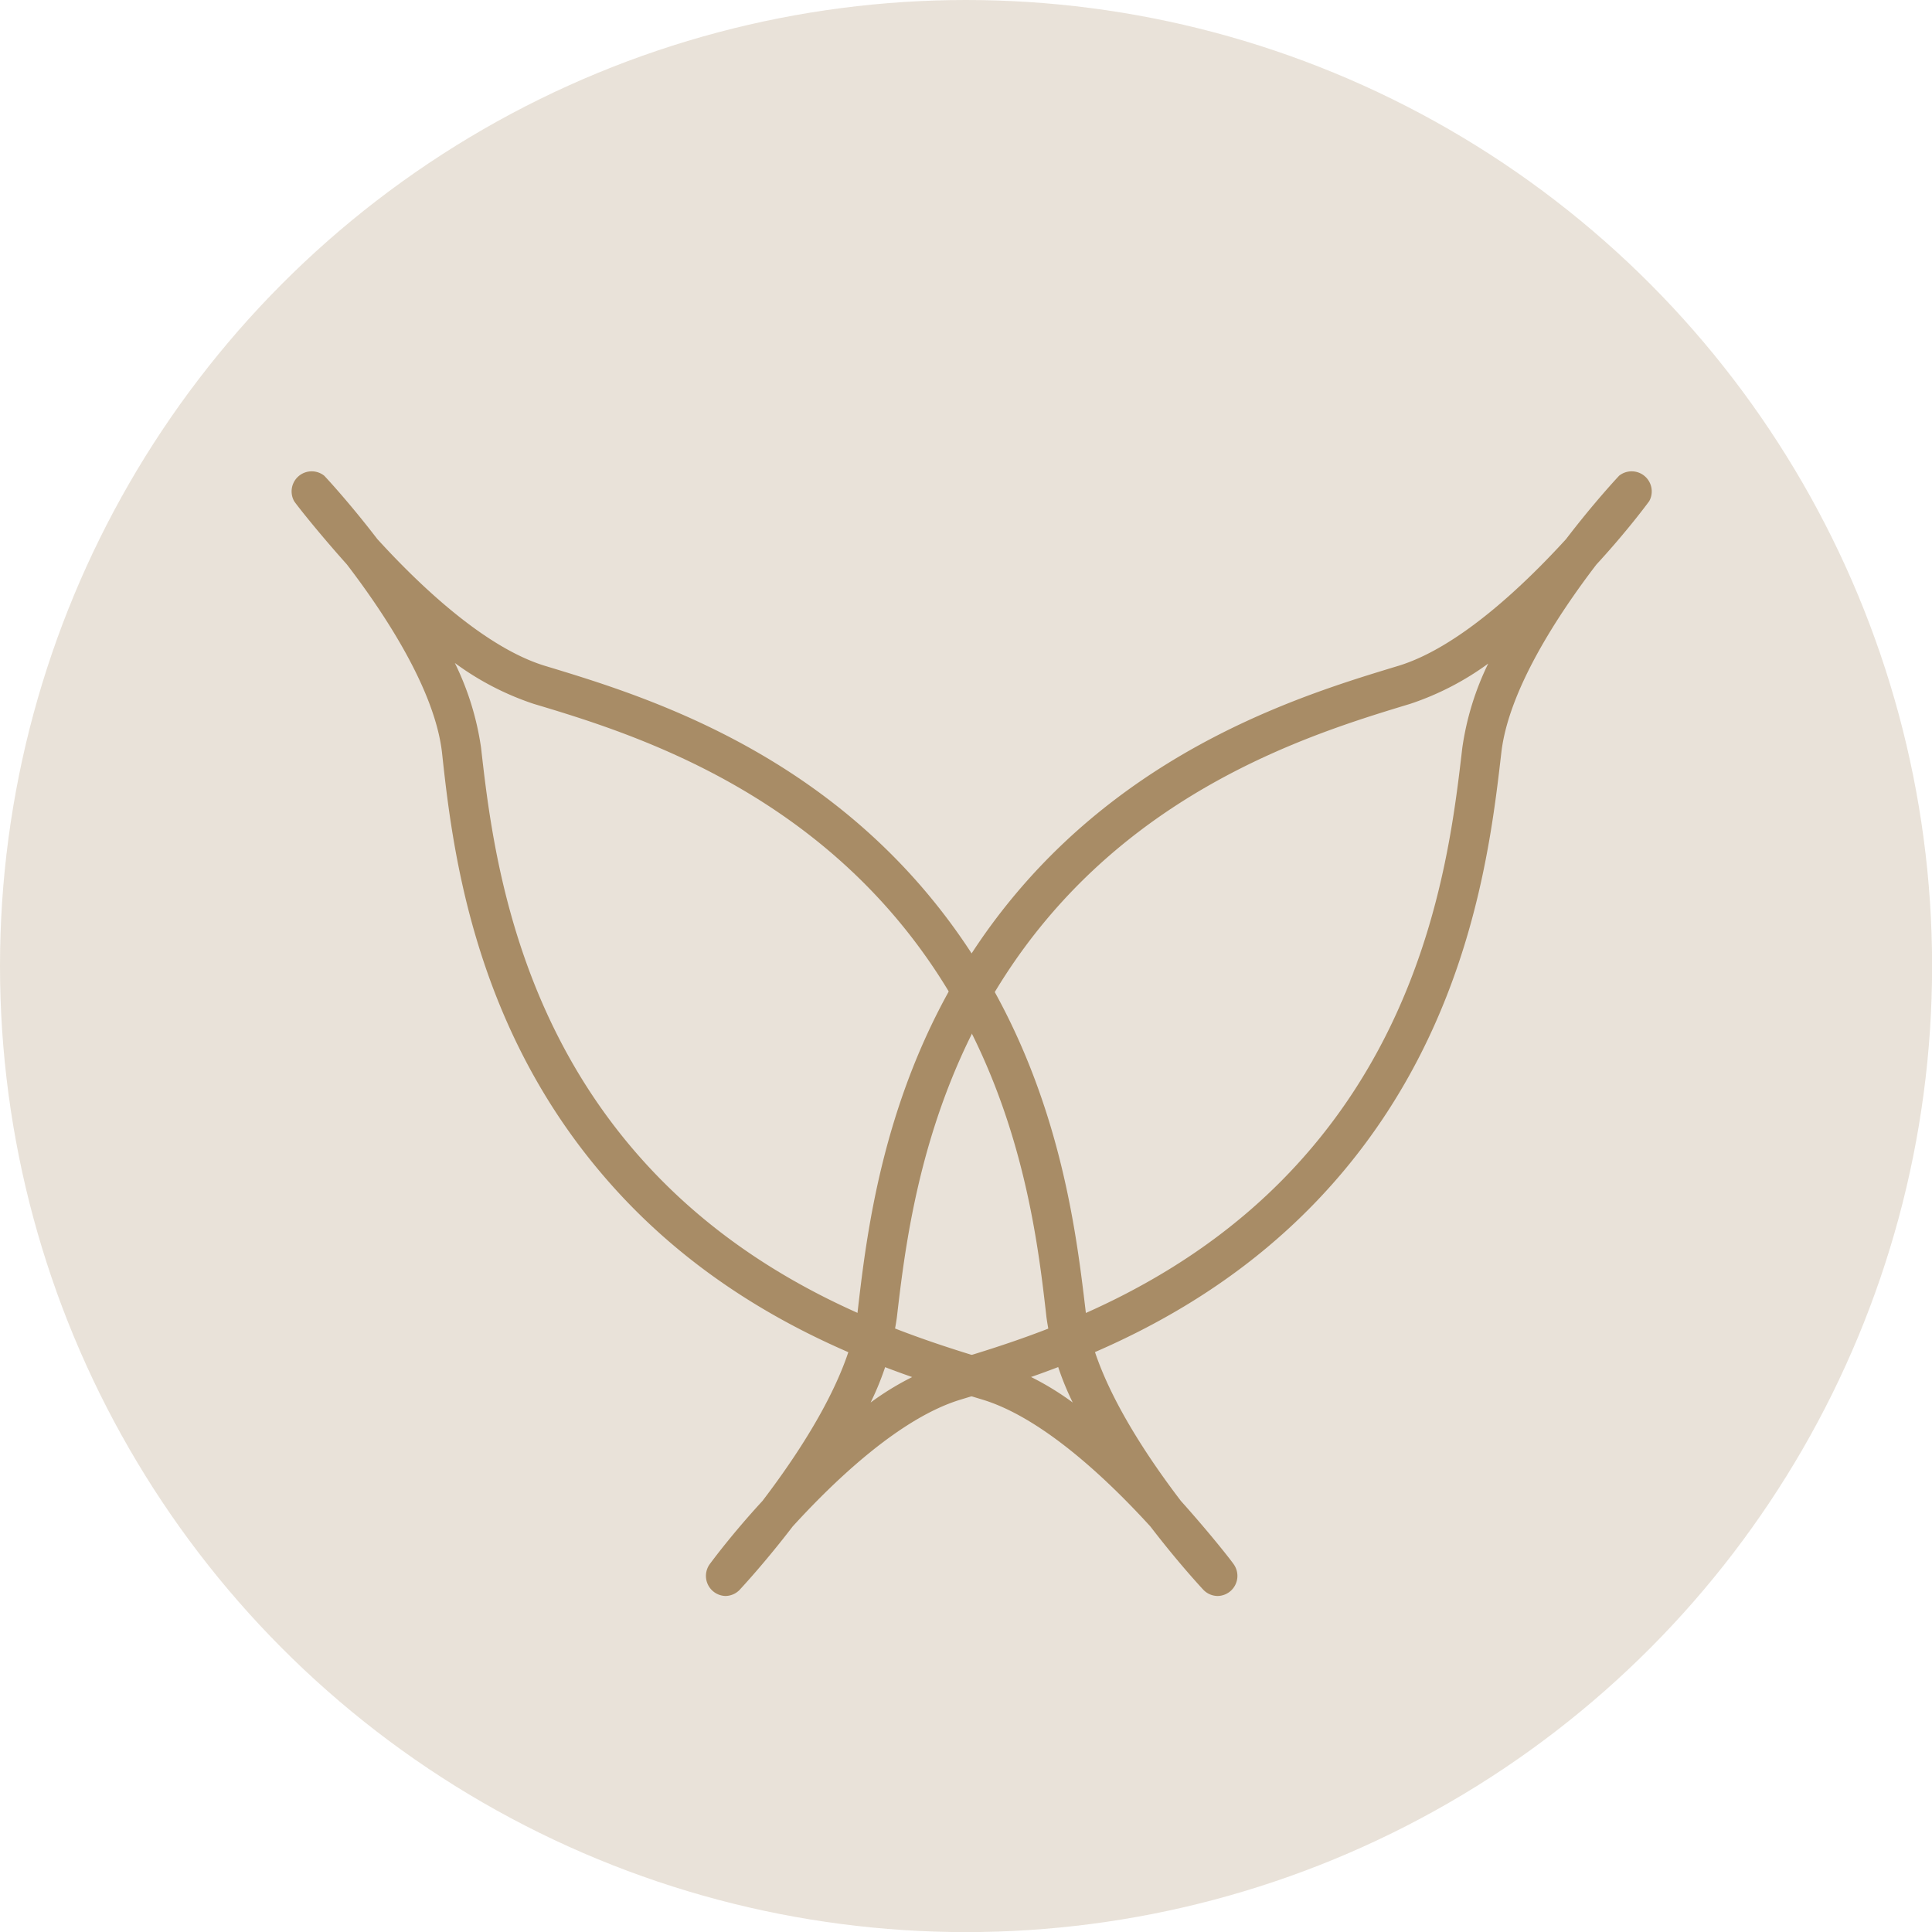 <svg xmlns="http://www.w3.org/2000/svg" viewBox="0 0 192.33 192.33"><defs><style>.cls-1{opacity:0.25;}.cls-2{fill:#a88c66;}</style></defs><g id="Livello_2" data-name="Livello 2"><g id="Object"><g class="cls-1"><circle class="cls-2" cx="96.17" cy="96.17" r="96.17"></circle></g><path class="cls-2" d="M121.23,158.88a2,2,0,0,1-1.44-.62c-.23-.25-2.51-2.7-5.27-6.3-4.34-4.76-10.78-10.83-16.72-12.63-8.94-2.71-25.59-7.75-38.17-22.81h0C47,101.45,45,84.18,44,74.9c-.72-6.17-5.55-13.59-9.46-18.7-3-3.36-5.06-6-5.26-6.31a2,2,0,0,1,3-2.53c.23.24,2.51,2.69,5.28,6.3,4.33,4.75,10.78,10.83,16.71,12.63C63.21,69,79.86,74,92.44,89.1S107,121.44,108.1,130.72c.72,6.16,5.55,13.58,9.46,18.7,3,3.35,5.06,6,5.26,6.31a2,2,0,0,1-1.59,3.15ZM45.28,66a28.16,28.16,0,0,1,2.61,8.44c1,8.87,2.94,25.39,14.77,39.54h0c11.83,14.16,27.74,19,36.28,21.57a28.19,28.19,0,0,1,7.85,4.07,28.21,28.21,0,0,1-2.61-8.45c-1-8.87-2.94-25.38-14.77-39.54s-27.73-19-36.28-21.56A28.19,28.19,0,0,1,45.28,66Z"></path><path class="cls-2" d="M72.23,158.88a2,2,0,0,1-1.59-3.15c.2-.27,2.21-3,5.26-6.31,3.91-5.12,8.74-12.54,9.46-18.7,1.07-9.28,3.07-26.56,15.66-41.62S130.24,69,139.19,66.29c5.93-1.8,12.36-7.86,16.7-12.61,2.77-3.62,5.06-6.07,5.29-6.32a2,2,0,0,1,3,2.53c-.2.27-2.21,3-5.26,6.31-3.91,5.11-8.74,12.53-9.46,18.7-1.07,9.28-3.07,26.55-15.66,41.62s-29.23,20.1-38.17,22.81c-5.94,1.8-12.38,7.87-16.72,12.63-2.76,3.6-5,6-5.27,6.3A2,2,0,0,1,72.23,158.88Zm76-92.88a28.19,28.19,0,0,1-7.85,4.07c-8.55,2.59-24.46,7.4-36.28,21.56S90.31,122.3,89.28,131.17a28.21,28.21,0,0,1-2.61,8.45,28.19,28.19,0,0,1,7.85-4.07C103.06,133,119,128.14,130.8,114h0c11.83-14.15,13.74-30.67,14.77-39.54A28.16,28.16,0,0,1,148.18,66Z"></path></g></g></svg>